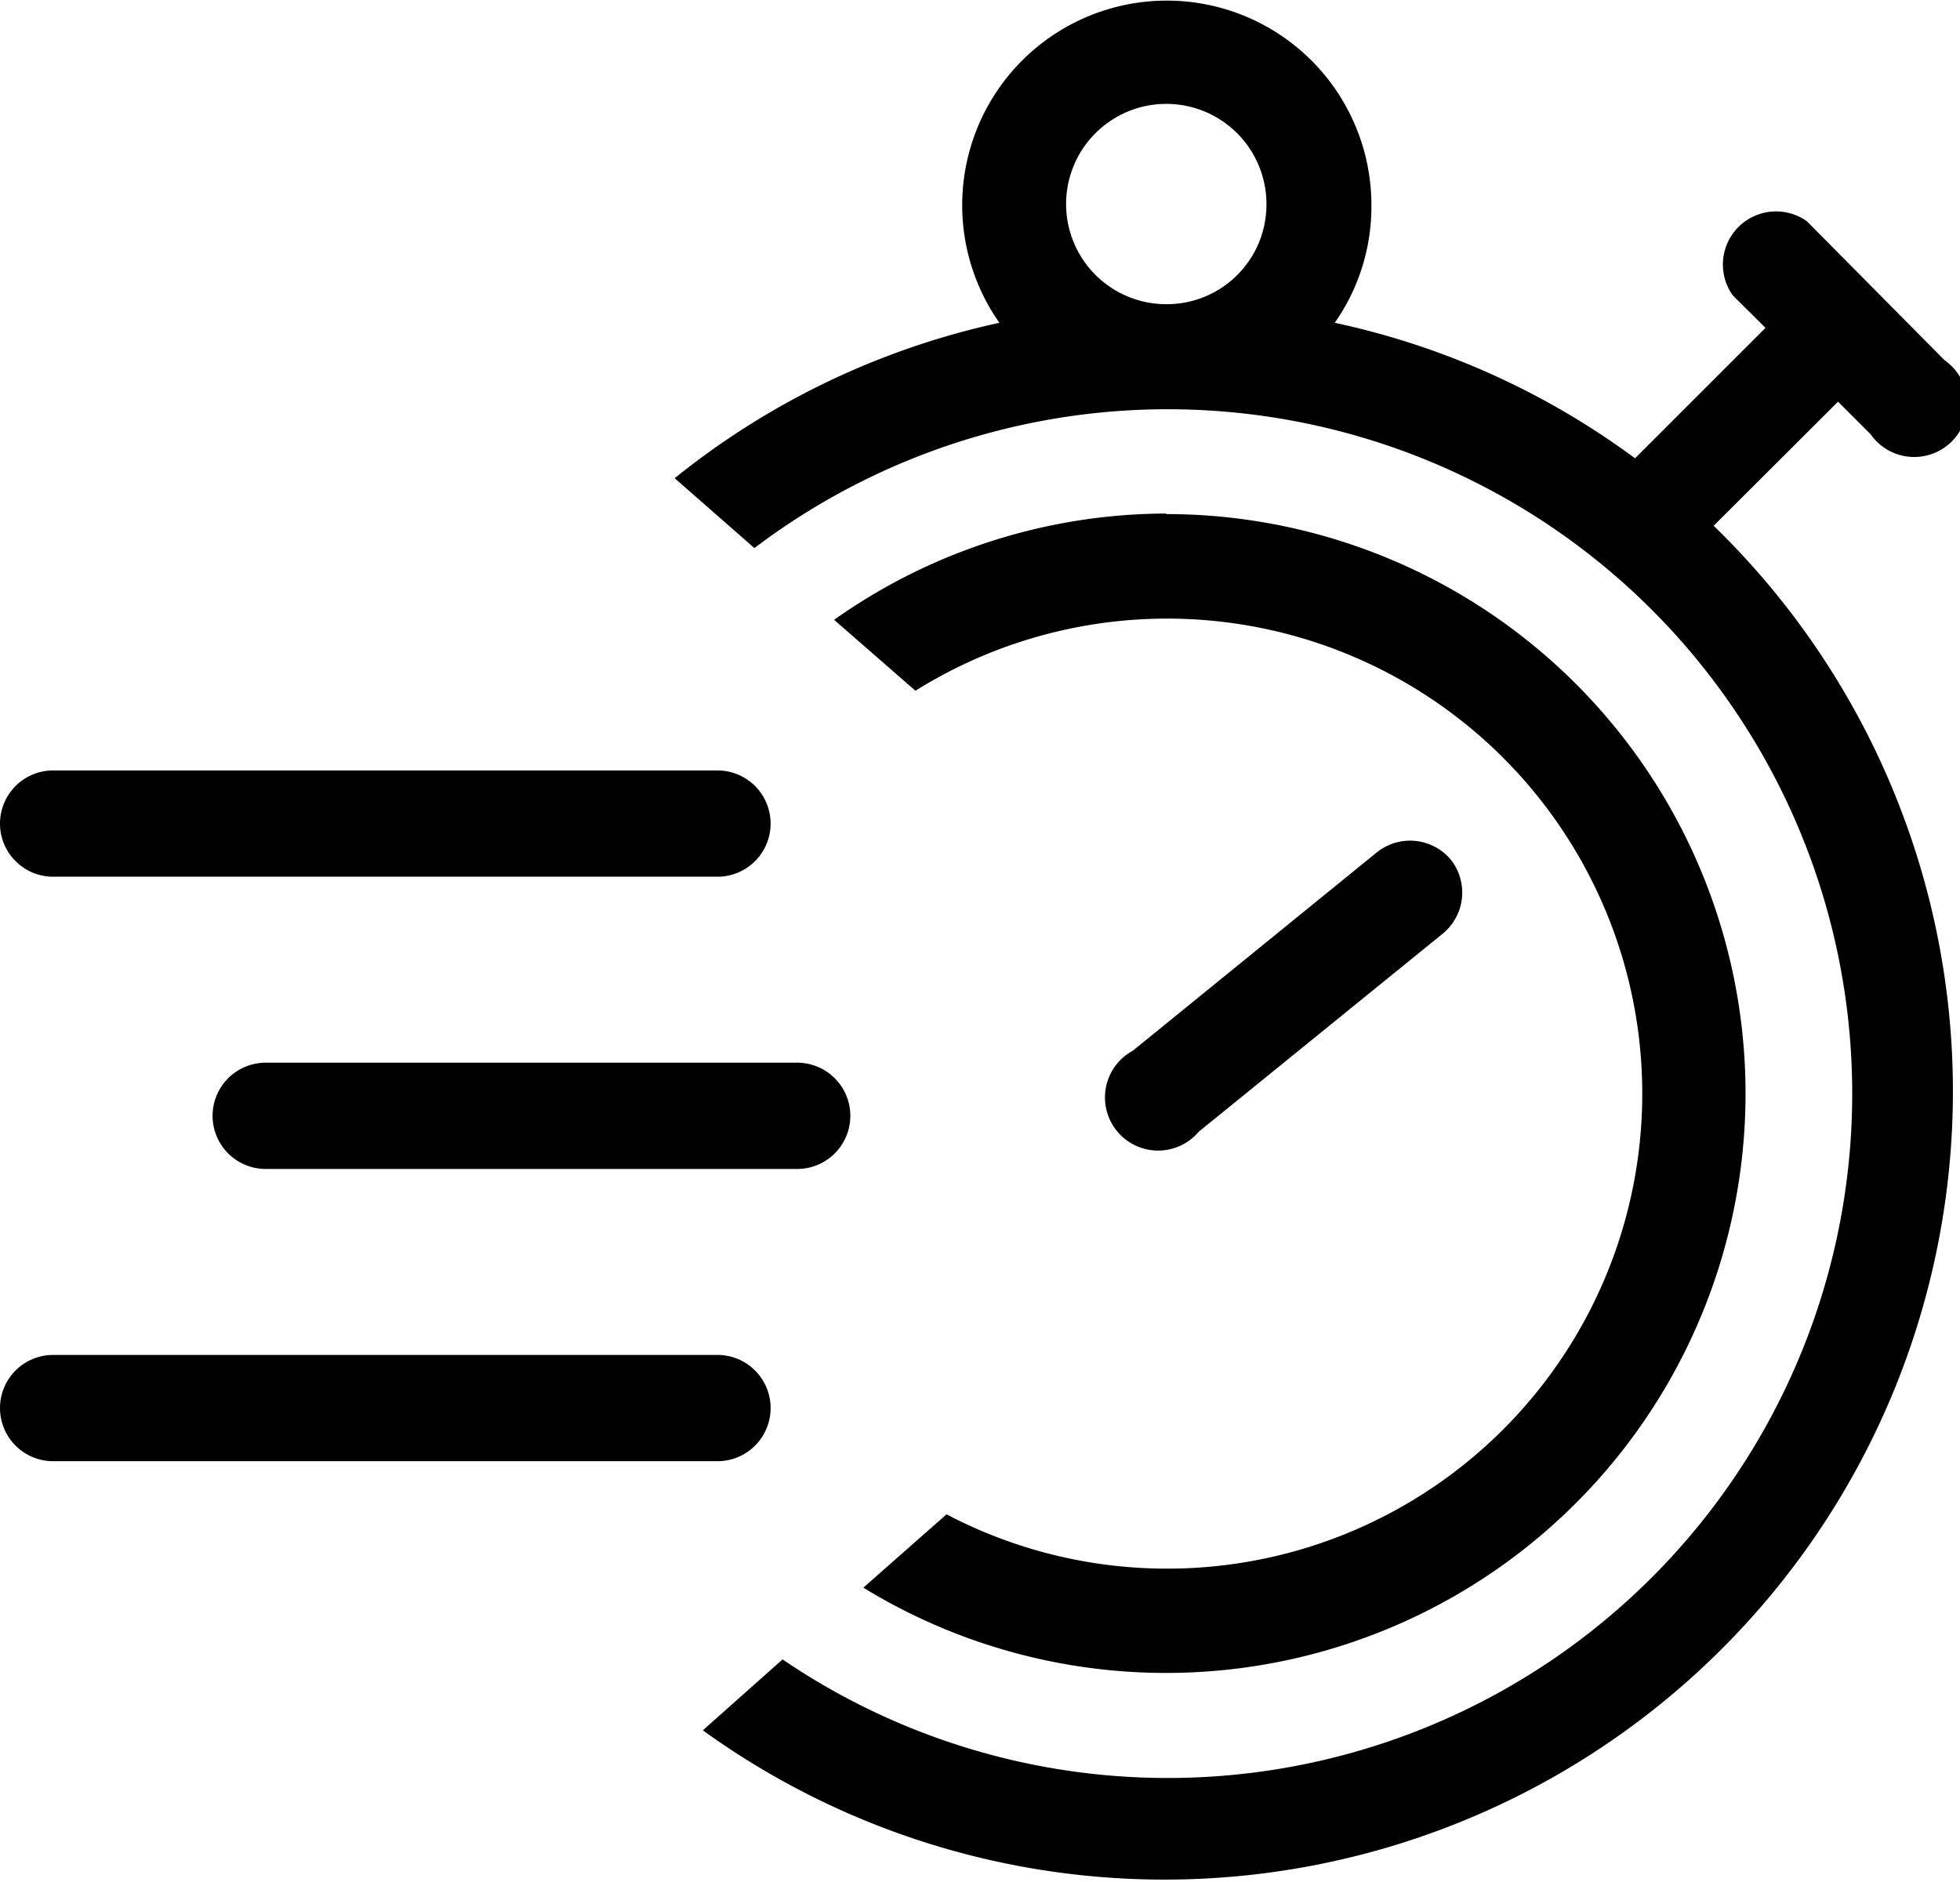 <svg xmlns="http://www.w3.org/2000/svg" viewBox="0 0 73.76 70.84"><title>vous-etes-pressé</title><g id="b2449124-ec38-4e3d-be56-b0bee492c638" data-name="Calque 2"><g id="ac0b76f9-4c41-45a9-af4f-b3e1f85ef475" data-name="vous-etes-pressé"><path d="M54.6,32.36a2,2,0,0,0-2.77-.29l-9.2,7.48a2,2,0,1,0,2.48,3.05l9.2-7.47A2,2,0,0,0,54.6,32.36Z"/><path d="M27,33H2a2,2,0,0,1,0-4H27a2,2,0,0,1,0,4Z"/><path d="M30,44H10a2,2,0,0,1,0-4H30a2,2,0,0,1,0,4Z"/><path d="M27,55H2a2,2,0,0,1,0-4H27a2,2,0,0,1,0,4Z"/><path d="M69.17,15.12l1.23,1.23a2,2,0,1,0,2.78-2.79L68,8.33a2,2,0,0,0-2.79,2.79l1.23,1.22-4.91,4.91a29.33,29.33,0,0,0-11.3-5.1A7.62,7.62,0,0,0,51.61,7.7a7.7,7.7,0,1,0-14,4.45A29.41,29.41,0,0,0,25.39,18l3,2.63a25.76,25.76,0,1,1,1.06,41.83l-3,2.67A29.67,29.67,0,0,0,64.49,19.79ZM43.89,11.45a3.77,3.77,0,1,1,3.77-3.76A3.75,3.75,0,0,1,43.89,11.45Z"/><path d="M43.89,19.33a21.7,21.7,0,0,0-12.5,4L34.45,26a17.88,17.88,0,1,1,1.17,31l-3.13,2.76a21.81,21.81,0,1,0,11.4-40.41Z"/></g></g></svg>